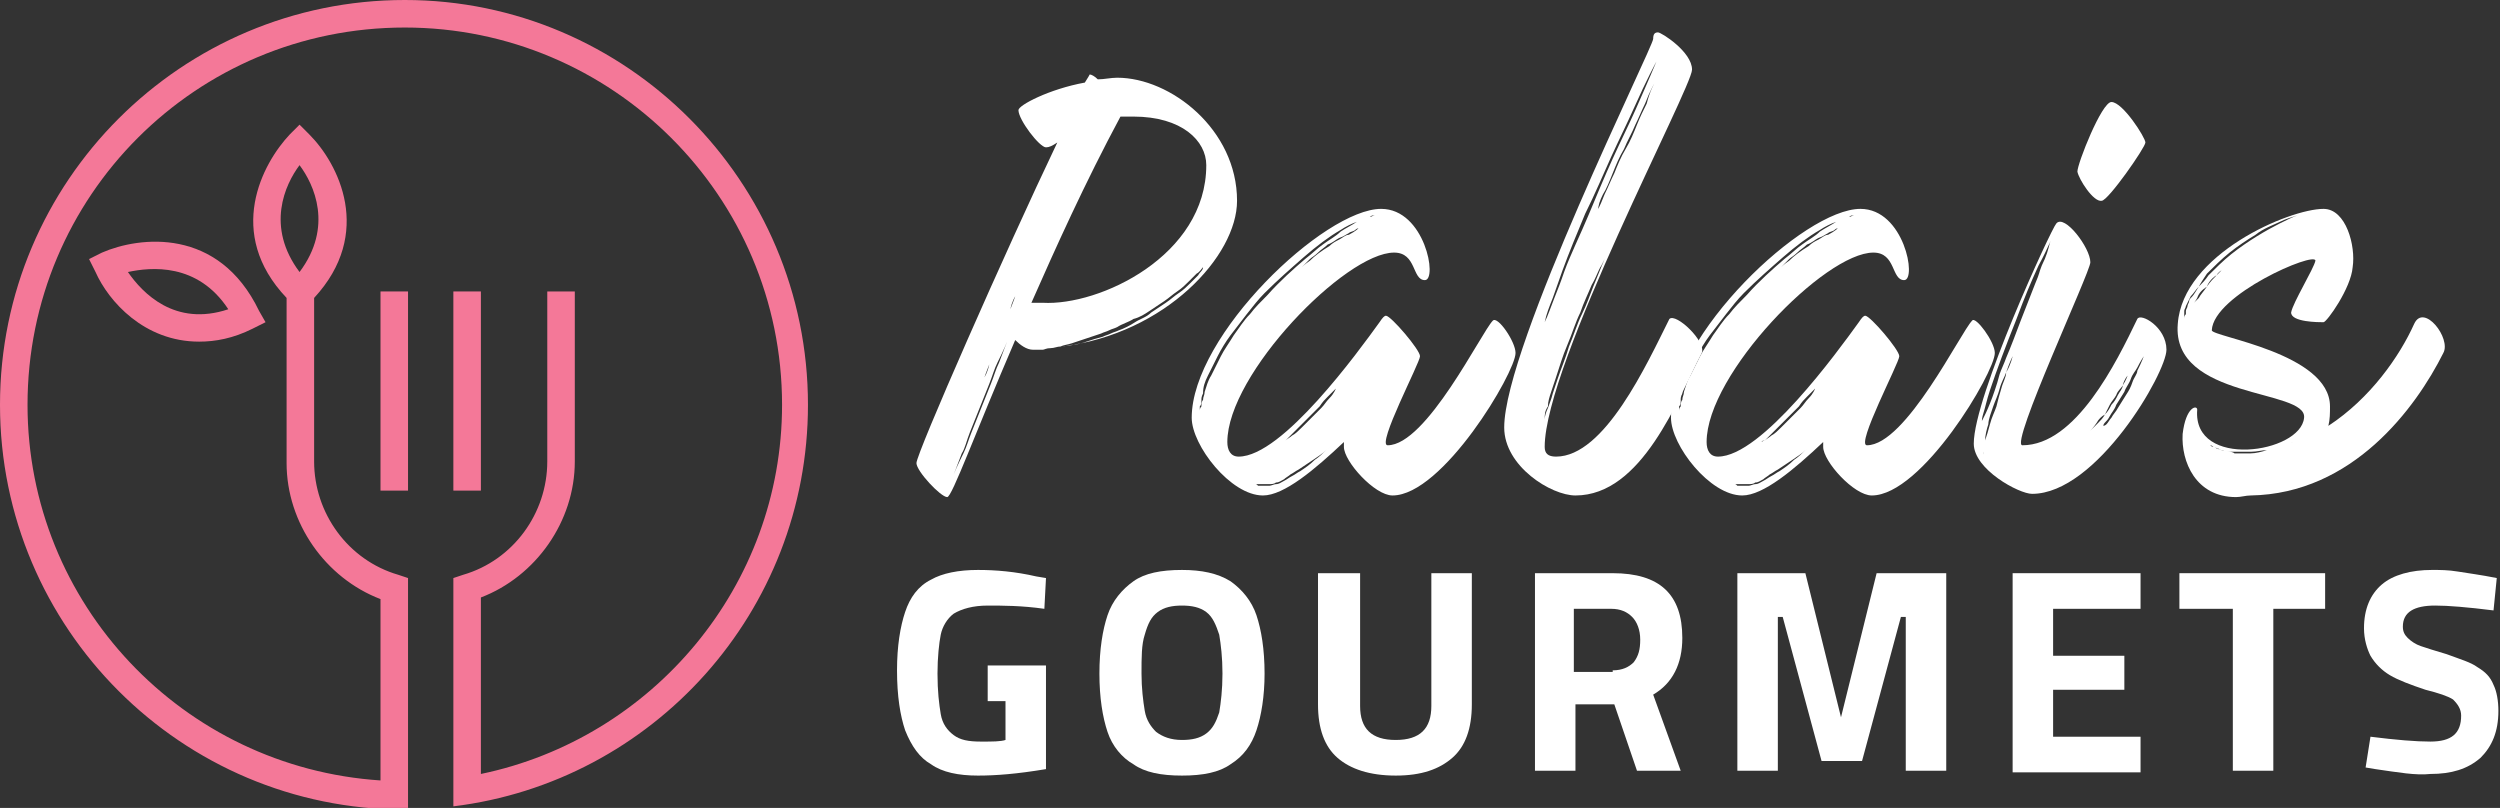 <?xml version="1.0" encoding="utf-8"?>
<!-- Generator: Adobe Illustrator 24.1.0, SVG Export Plug-In . SVG Version: 6.00 Build 0)  -->
<svg version="1.1" id="Layer_1" xmlns="http://www.w3.org/2000/svg" xmlns:xlink="http://www.w3.org/1999/xlink" x="0px" y="0px"
	 width="154.4px" height="49.9px" viewBox="0 0 154.4 49.9" style="enable-background:new 0 0 154.4 49.9;" xml:space="preserve">
<rect x="0" y="0" width="154.4" height="49.9" fill="#333333" stroke="none"/>
<style type="text/css">
	.st0{fill:#FFFFFF;}
	.st1{fill:#F47898;}
</style>
<g>
	<g>
		<path class="st0" d="M76.4,12.4c0,3.4-4.4,8.2-10.8,9c0.2,0,0.4-0.1,0.6-0.1c0.3,0,0.6-0.1,0.9-0.2c0.3-0.1,0.6-0.2,1-0.3
			c0.2-0.1,0.3-0.1,0.5-0.2c0.2-0.1,0.3-0.1,0.5-0.2c0.3-0.1,0.7-0.3,1-0.5c0.3-0.2,0.7-0.3,1-0.6c0.3-0.2,0.6-0.4,0.9-0.6
			c0.3-0.2,0.5-0.4,0.8-0.6c0.3-0.2,0.5-0.4,0.7-0.6c0.2-0.2,0.4-0.4,0.5-0.5c0.1-0.2,0.3-0.3,0.3-0.5c0.2-0.3,0.3-0.4,0.3-0.4
			s-0.1,0.1-0.3,0.4c-0.1,0.1-0.2,0.3-0.4,0.4c-0.2,0.2-0.3,0.3-0.5,0.5c-0.2,0.2-0.4,0.4-0.7,0.6c-0.3,0.2-0.5,0.4-0.8,0.6
			c-0.3,0.2-0.6,0.4-0.9,0.6c-0.3,0.2-0.6,0.4-1,0.5c-0.3,0.2-0.7,0.3-1,0.5c-0.2,0.1-0.3,0.1-0.5,0.2c-0.2,0.1-0.3,0.1-0.5,0.2
			c-0.3,0.1-0.6,0.2-0.9,0.3c-0.3,0.1-0.6,0.2-0.9,0.3c-0.3,0.1-0.5,0.1-0.7,0.2c-0.2,0-0.4,0.1-0.6,0.1c-0.3,0-0.4,0.1-0.5,0.1
			c-0.2,0-0.4,0-0.6,0c-0.4,0-0.8-0.3-1.1-0.6c-2.5,5.8-3.9,9.7-4.2,9.7c-0.4,0-1.9-1.6-1.9-2.1c0-0.6,5.5-13.1,8.7-19.8
			c-0.3,0.2-0.5,0.3-0.7,0.3c-0.4,0-1.7-1.7-1.7-2.3c0-0.3,1.9-1.3,4.1-1.7c0.2-0.3,0.3-0.5,0.3-0.5c0.1,0,0.3,0.1,0.5,0.3
			c0.4,0,0.8-0.1,1.2-0.1C72.3,4.8,76.4,8,76.4,12.4z M62.2,21.1c0,0-0.2,0.5-0.6,1.3c-0.2,0.4-0.3,0.8-0.5,1.3
			c-0.2,0.5-0.4,1-0.6,1.5c-0.2,0.5-0.4,1-0.6,1.5c-0.2,0.5-0.3,1-0.5,1.3c-0.3,0.8-0.5,1.3-0.5,1.3s0.2-0.5,0.6-1.3
			c0.2-0.4,0.3-0.8,0.5-1.3c0.2-0.5,0.4-1,0.6-1.5c0.2-0.5,0.4-1,0.6-1.5c0.2-0.5,0.3-0.9,0.5-1.3C62,21.6,62.2,21.1,62.2,21.1z
			 M62.7,18.3c0,0-0.2,0.3-0.3,0.8c-0.1,0.2-0.2,0.5-0.3,0.8c-0.1,0.3-0.2,0.6-0.3,0.9c-0.1,0.3-0.3,0.6-0.4,0.9
			c-0.1,0.3-0.2,0.6-0.3,0.8c-0.2,0.5-0.3,0.8-0.3,0.8s0.2-0.3,0.3-0.8c0.1-0.2,0.2-0.5,0.3-0.8c0.1-0.3,0.2-0.6,0.3-0.9
			c0.1-0.3,0.3-0.6,0.4-0.9c0.1-0.3,0.2-0.6,0.3-0.8C62.6,18.6,62.7,18.3,62.7,18.3z M74.5,10.2c0-1.5-1.5-3-4.5-3
			c-0.3,0-0.5,0-0.8,0c-2.2,4.1-4,8.1-5.5,11.5c0.2,0,0.4,0,0.7,0C67.9,18.9,74.5,15.8,74.5,10.2z"/>
		<path class="st0" d="M93.6,21.8c0,1.2-4.5,8.8-7.6,8.8c-1.1,0-3-2.1-3-3c0-0.1,0-0.2,0-0.3c-1.8,1.7-3.7,3.3-5,3.3
			c-2,0-4.4-3.1-4.4-4.8c0-5.1,8.2-12.9,11.7-12.9c2.7,0,3.5,4.4,2.7,4.4c-0.8,0-0.5-1.7-1.9-1.7c-3,0-10.3,7.5-10.3,11.7
			c0,0.5,0.2,0.9,0.7,0.9c2.7,0,7.4-6.5,8.7-8.3c0.2-0.3,0.3-0.4,0.4-0.4c0.3,0,2.1,2.1,2.1,2.5c0,0.4-2.7,5.5-2,5.5
			c2.4,0,5.8-7,6.5-7.7C92.5,19.5,93.6,21.1,93.6,21.8z M76.2,20.7c0.3-0.4,0.6-0.9,1-1.3c0.3-0.4,0.7-0.8,1.1-1.2
			c0.7-0.8,1.6-1.6,2.3-2.2c0.4-0.3,0.8-0.7,1.1-0.9c0.4-0.3,0.8-0.5,1.1-0.8c0.3-0.2,0.7-0.4,1-0.6c0.1-0.1,0.3-0.1,0.4-0.2
			c0.1-0.1,0.3-0.1,0.4-0.1c0.1,0,0.2-0.1,0.3-0.1c0.1,0,0.2,0,0.2,0c0.1,0,0.2,0,0.2,0s-0.1,0-0.2,0c-0.1,0-0.1,0-0.2,0
			c-0.1,0-0.2,0-0.3,0.1c-0.1,0-0.3,0.1-0.4,0.1c-0.1,0.1-0.3,0.1-0.4,0.2c-0.3,0.1-0.7,0.3-1,0.5c-0.7,0.4-1.5,1-2.3,1.7
			c-0.8,0.7-1.6,1.4-2.4,2.2c-0.4,0.4-0.7,0.8-1.1,1.3c-0.3,0.4-0.7,0.9-1,1.3c-0.3,0.4-0.6,0.9-0.8,1.3c-0.1,0.2-0.2,0.4-0.3,0.6
			c-0.1,0.2-0.2,0.4-0.3,0.6c-0.2,0.4-0.3,0.7-0.3,1.1c-0.1,0.2-0.1,0.3-0.1,0.4c0,0.2,0,0.3-0.1,0.4c0,0.2,0,0.4,0,0.5s0,0.2,0,0.2
			s0-0.1,0-0.2c0-0.1,0-0.1,0-0.2c0-0.1,0-0.2,0.1-0.3c0-0.1,0-0.3,0.1-0.4c0-0.2,0.1-0.3,0.1-0.5c0.1-0.3,0.2-0.7,0.4-1
			c0.1-0.2,0.2-0.4,0.3-0.6c0.1-0.2,0.2-0.4,0.3-0.6C75.6,21.6,75.9,21.2,76.2,20.7z M82.6,27.2c0,0-0.3,0.3-0.7,0.6
			c-0.2,0.2-0.5,0.4-0.8,0.6c-0.3,0.2-0.6,0.4-0.9,0.6c-0.2,0.1-0.3,0.2-0.5,0.3c-0.1,0.1-0.3,0.2-0.4,0.3c-0.2,0.1-0.3,0.2-0.5,0.2
			c-0.1,0.1-0.3,0.1-0.4,0.1c-0.1,0-0.1,0-0.2,0c-0.1,0-0.1,0-0.2,0c-0.1,0-0.2,0-0.3,0c-0.2,0-0.3,0-0.3,0s0,0,0.1,0
			c0.1,0,0.1,0,0.2,0.1c0.1,0,0.2,0,0.3,0c0.1,0,0.1,0,0.2,0c0.1,0,0.1,0,0.2,0c0.1,0,0.3-0.1,0.4-0.1c0.2,0,0.3-0.1,0.5-0.2
			c0.2-0.1,0.3-0.2,0.5-0.3c0.2-0.1,0.3-0.2,0.5-0.3c0.3-0.2,0.6-0.4,0.9-0.7c0.3-0.2,0.5-0.4,0.7-0.6
			C82.3,27.5,82.6,27.2,82.6,27.2z M79.2,27.3c0,0,0.1-0.1,0.2-0.1c0.1-0.1,0.3-0.2,0.4-0.3c0.2-0.1,0.4-0.3,0.6-0.5
			c0.2-0.2,0.4-0.4,0.6-0.6c0.2-0.2,0.4-0.4,0.6-0.6c0.2-0.2,0.3-0.4,0.5-0.6c0.3-0.3,0.4-0.6,0.4-0.6s-0.2,0.2-0.5,0.5
			c-0.2,0.2-0.3,0.3-0.5,0.6c-0.2,0.2-0.4,0.4-0.6,0.6c-0.2,0.2-0.4,0.4-0.6,0.6c-0.2,0.2-0.4,0.4-0.5,0.5c-0.2,0.2-0.3,0.3-0.4,0.4
			C79.3,27.2,79.2,27.3,79.2,27.3z M83.9,14.1c0,0-0.1,0-0.2,0.1c-0.1,0.1-0.3,0.1-0.4,0.2c-0.2,0.1-0.3,0.2-0.6,0.3
			c-0.2,0.1-0.4,0.3-0.7,0.4c-0.2,0.2-0.4,0.3-0.6,0.5c-0.2,0.2-0.4,0.3-0.5,0.4c-0.3,0.3-0.5,0.5-0.5,0.5s0.2-0.2,0.5-0.4
			c0.3-0.3,0.7-0.6,1.2-0.9c0.2-0.2,0.4-0.3,0.6-0.4c0.2-0.1,0.4-0.3,0.6-0.3C83.7,14.3,83.9,14.1,83.9,14.1z"/>
		<path class="st0" d="M105.1,21.8c-1.5,2.9-3.7,8.8-7.8,8.8c-1.5,0-4.4-1.8-4.4-4.2c0-5,9.2-23.5,9.2-24c0-0.3,0.1-0.4,0.3-0.4
			c0.2,0,2.1,1.2,2.1,2.3c0,1.1-9.1,18.2-9.1,23.3c0,0.4,0.2,0.6,0.7,0.6c3,0,5.6-5.7,7-8.5C103.5,19.3,105.4,21.1,105.1,21.8z
			 M94.3,22.9c0,0,0.5-1.2,1.1-3c0.2-0.4,0.4-1,0.6-1.5c0.2-0.5,0.4-1,0.6-1.6c0.4-1.1,1-2.3,1.5-3.5c0.5-1.2,1-2.4,1.5-3.5
			c0.5-1.1,1-2.1,1.4-3c0.8-1.8,1.3-3,1.3-3s-0.6,1.1-1.4,2.9c-0.4,0.9-0.9,1.9-1.4,3c-0.5,1.1-1,2.3-1.6,3.5
			c-0.5,1.2-1,2.4-1.4,3.5c-0.2,0.6-0.4,1.1-0.6,1.7c-0.2,0.5-0.4,1-0.5,1.5c-0.3,0.9-0.6,1.7-0.7,2.2
			C94.4,22.6,94.3,22.9,94.3,22.9z M95.4,25.9c0-0.2,0.1-0.5,0.2-0.7c0.1-0.3,0.2-0.5,0.3-0.9c0.1-0.3,0.2-0.6,0.3-0.9
			c0.2-0.6,0.5-1.3,0.7-2c0.3-0.7,0.5-1.4,0.8-2c0.3-0.6,0.5-1.2,0.7-1.7c0.4-1,0.7-1.7,0.7-1.7s-0.1,0.2-0.2,0.4
			c-0.2,0.3-0.3,0.7-0.6,1.2c-0.2,0.5-0.5,1.1-0.7,1.7c-0.3,0.6-0.5,1.3-0.8,2c-0.3,0.7-0.5,1.4-0.7,2c-0.1,0.3-0.2,0.6-0.3,0.9
			c-0.1,0.3-0.2,0.6-0.2,0.9C95.4,25.4,95.4,25.6,95.4,25.9c-0.1,0.2-0.1,0.4-0.1,0.5c0,0.2,0,0.3,0,0.4c0,0.1,0,0.1,0,0.1
			s0-0.1,0-0.1c0-0.1,0-0.2,0-0.4C95.3,26.3,95.3,26.1,95.4,25.9z M102.2,5.1c0,0-0.3,0.5-0.6,1.3c-0.2,0.4-0.4,0.9-0.6,1.3
			c-0.2,0.5-0.5,1-0.7,1.5c-0.3,0.5-0.5,1-0.7,1.5c-0.2,0.5-0.4,1-0.6,1.3c-0.2,0.4-0.3,0.7-0.3,1c-0.1,0.2-0.2,0.3-0.2,0.3
			s0.3-0.5,0.6-1.3c0.2-0.4,0.4-0.9,0.6-1.3c0.2-0.5,0.4-1,0.7-1.5c0.3-0.5,0.5-1,0.7-1.5c0.2-0.5,0.4-0.9,0.6-1.3
			C101.9,5.6,102.2,5.1,102.2,5.1z"/>
		<path class="st0" d="M123.2,21.8c0,1.2-4.5,8.8-7.6,8.8c-1.1,0-3-2.1-3-3c0-0.1,0-0.2,0-0.3c-1.8,1.7-3.7,3.3-5,3.3
			c-2,0-4.4-3.1-4.4-4.8c0-5.1,8.2-12.9,11.7-12.9c2.7,0,3.5,4.4,2.7,4.4c-0.8,0-0.5-1.7-1.9-1.7c-3,0-10.3,7.5-10.3,11.7
			c0,0.5,0.2,0.9,0.7,0.9c2.7,0,7.4-6.5,8.7-8.3c0.2-0.3,0.3-0.4,0.4-0.4c0.3,0,2.1,2.1,2.1,2.5c0,0.4-2.7,5.5-2,5.5
			c2.4,0,5.8-7,6.5-7.7C122,19.5,123.2,21.1,123.2,21.8z M105.8,20.7c0.3-0.4,0.6-0.9,1-1.3c0.3-0.4,0.7-0.8,1.1-1.2
			c0.7-0.8,1.6-1.6,2.3-2.2c0.4-0.3,0.8-0.7,1.1-0.9c0.4-0.3,0.8-0.5,1.1-0.8c0.3-0.2,0.7-0.4,1-0.6c0.1-0.1,0.3-0.1,0.4-0.2
			c0.1-0.1,0.3-0.1,0.4-0.1c0.1,0,0.2-0.1,0.3-0.1c0.1,0,0.2,0,0.2,0c0.1,0,0.2,0,0.2,0s-0.1,0-0.2,0c-0.1,0-0.1,0-0.2,0
			c-0.1,0-0.2,0-0.3,0.1c-0.1,0-0.3,0.1-0.4,0.1c-0.1,0.1-0.3,0.1-0.4,0.2c-0.3,0.1-0.7,0.3-1,0.5c-0.7,0.4-1.5,1-2.3,1.7
			c-0.8,0.7-1.6,1.4-2.4,2.2c-0.4,0.4-0.7,0.8-1.1,1.3c-0.3,0.4-0.7,0.9-1,1.3c-0.3,0.4-0.6,0.9-0.8,1.3c-0.1,0.2-0.2,0.4-0.3,0.6
			c-0.1,0.2-0.2,0.4-0.3,0.6c-0.2,0.4-0.3,0.7-0.3,1.1c-0.1,0.2-0.1,0.3-0.1,0.4c0,0.2,0,0.3-0.1,0.4c0,0.2,0,0.4,0,0.5s0,0.2,0,0.2
			s0-0.1,0-0.2c0-0.1,0-0.1,0-0.2c0-0.1,0-0.2,0.1-0.3c0-0.1,0-0.3,0.1-0.4c0-0.2,0.1-0.3,0.1-0.5c0.1-0.3,0.2-0.7,0.4-1
			c0.1-0.2,0.2-0.4,0.3-0.6c0.1-0.2,0.2-0.4,0.3-0.6C105.2,21.6,105.5,21.2,105.8,20.7z M112.2,27.2c0,0-0.3,0.3-0.7,0.6
			c-0.2,0.2-0.5,0.4-0.8,0.6c-0.3,0.2-0.6,0.4-0.9,0.6c-0.2,0.1-0.3,0.2-0.5,0.3c-0.1,0.1-0.3,0.2-0.4,0.3c-0.2,0.1-0.3,0.2-0.5,0.2
			c-0.1,0.1-0.3,0.1-0.4,0.1c-0.1,0-0.1,0-0.2,0c-0.1,0-0.1,0-0.2,0c-0.1,0-0.2,0-0.3,0c-0.2,0-0.3,0-0.3,0s0,0,0.1,0
			c0.1,0,0.1,0,0.2,0.1c0.1,0,0.2,0,0.3,0c0.1,0,0.1,0,0.2,0c0.1,0,0.1,0,0.2,0c0.1,0,0.3-0.1,0.4-0.1c0.2,0,0.3-0.1,0.5-0.2
			c0.2-0.1,0.3-0.2,0.5-0.3s0.3-0.2,0.5-0.3c0.3-0.2,0.6-0.4,0.9-0.7c0.3-0.2,0.5-0.4,0.7-0.6C111.9,27.5,112.2,27.2,112.2,27.2z
			 M108.8,27.3c0,0,0.1-0.1,0.2-0.1c0.1-0.1,0.3-0.2,0.4-0.3c0.2-0.1,0.4-0.3,0.6-0.5c0.2-0.2,0.4-0.4,0.6-0.6
			c0.2-0.2,0.4-0.4,0.6-0.6c0.2-0.2,0.3-0.4,0.5-0.6c0.3-0.3,0.4-0.6,0.4-0.6s-0.2,0.2-0.5,0.5c-0.2,0.2-0.3,0.3-0.5,0.6
			c-0.2,0.2-0.4,0.4-0.6,0.6c-0.2,0.2-0.4,0.4-0.6,0.6c-0.2,0.2-0.4,0.4-0.5,0.5c-0.2,0.2-0.3,0.3-0.4,0.4
			C108.8,27.2,108.8,27.3,108.8,27.3z M113.5,14.1c0,0-0.1,0-0.2,0.1c-0.1,0.1-0.3,0.1-0.4,0.2c-0.2,0.1-0.3,0.2-0.6,0.3
			c-0.2,0.1-0.4,0.3-0.7,0.4c-0.2,0.2-0.4,0.3-0.6,0.5c-0.2,0.2-0.4,0.3-0.5,0.4c-0.3,0.3-0.5,0.5-0.5,0.5s0.2-0.2,0.5-0.4
			c0.3-0.3,0.7-0.6,1.2-0.9c0.2-0.2,0.4-0.3,0.6-0.4c0.2-0.1,0.4-0.3,0.6-0.3C113.3,14.3,113.5,14.1,113.5,14.1z"/>
		<path class="st0" d="M133.8,21.6c0,1.4-4.3,8.9-8.3,8.9c-0.8,0-3.6-1.5-3.6-3.1c0-2.9,4.8-13.3,5.1-13.6c0.5-0.6,2.1,1.5,2.1,2.4
			c0,0.6-5,11.3-4.2,11.3c3.3,0,5.8-5.1,7.1-7.8C132.2,19.3,133.8,20.2,133.8,21.6z M123.2,24.1c0.1-0.3,0.2-0.6,0.3-1
			c0.1-0.3,0.3-0.7,0.4-1c0.3-0.7,0.6-1.5,0.9-2.3c0.3-0.8,0.6-1.5,0.9-2.3c0.3-0.7,0.2-0.6,0.4-1.1c0.3-0.6,0.4-1,0.5-1.4
			c0.1-0.3,0.2-0.5,0.2-0.5h0c0,0-0.3,0.8-0.9,1.9c-0.5,1.1-0.8,1.8-1.4,3.4c-0.6,1.5-1.2,3.1-1.6,4.3c-0.2,0.6-0.3,1.1-0.4,1.4
			c-0.1,0.3-0.1,0.5-0.1,0.5S122.8,25.3,123.2,24.1z M124.3,22c0,0-0.2,0.4-0.4,1c-0.1,0.3-0.3,0.6-0.4,1c-0.1,0.4-0.3,0.8-0.4,1.1
			s-0.3,0.8-0.3,1.1c-0.1,0.3-0.2,0.7-0.2,1c-0.1,0.3-0.1,0.5-0.1,0.7c0,0.1,0,0.2,0.1,0.2c0,0,0,0.1,0,0.1s-0.1-0.1-0.1-0.3
			c0-0.2,0-0.4,0.1-0.7c0.1-0.3,0.2-0.6,0.3-1c0.1-0.4,0.3-0.8,0.4-1.1c0.1-0.4,0.2-0.8,0.3-1.1c0.1-0.4,0.3-0.7,0.3-1
			C124.2,22.5,124.3,22,124.3,22z M128.3,10.6c0-0.5,1.5-4.3,2.1-4.3c0.7,0,2.1,2.2,2.1,2.5c0,0.3-2.3,3.6-2.7,3.6
			C129.3,12.5,128.4,11.1,128.3,10.6z M130,25.6c0.2-0.2,0.3-0.4,0.4-0.6c0.2-0.2,0.3-0.4,0.4-0.6c0.1-0.2,0.3-0.4,0.3-0.6
			c0.2-0.3,0.3-0.6,0.3-0.6s-0.2,0.2-0.3,0.6c-0.1,0.2-0.3,0.3-0.4,0.6c-0.1,0.2-0.3,0.4-0.4,0.6C130.2,25.2,130.1,25.4,130,25.6
			c-0.2,0.1-0.4,0.3-0.5,0.5c-0.2,0.3-0.4,0.5-0.4,0.5s0.2-0.2,0.5-0.5C129.7,26,129.9,25.8,130,25.6z M132.4,22
			c0,0-0.2,0.3-0.4,0.7c-0.1,0.2-0.3,0.4-0.4,0.7c-0.1,0.3-0.3,0.5-0.4,0.8c-0.2,0.3-0.3,0.5-0.5,0.8c-0.1,0.3-0.3,0.5-0.4,0.7
			c-0.1,0.2-0.2,0.3-0.3,0.4c-0.1,0.1-0.1,0.2-0.1,0.2s0.1,0,0.2-0.1c0.1-0.1,0.2-0.3,0.3-0.4c0.1-0.2,0.3-0.4,0.4-0.6
			c0.2-0.3,0.3-0.5,0.5-0.8c0.2-0.3,0.3-0.5,0.4-0.8c0.1-0.3,0.3-0.5,0.3-0.7C132.3,22.3,132.4,22,132.4,22z"/>
		<path class="st0" d="M150.9,21.8c-1.7,3.4-5.6,8.7-11.9,8.8c-0.3,0-0.6,0.1-0.9,0.1c-2.5,0-3.4-2.2-3.3-3.9
			c0.2-1.7,0.9-1.8,0.9-1.5c-0.3,3.7,6.4,2.7,6.6,0.5c0.2-1.8-8.2-1.1-7.8-5.8c0.3-4.3,6.9-7.1,9-7.1c1.4,0,2,2.3,1.8,3.6
			c-0.1,1.3-1.6,3.4-1.8,3.4c-0.3,0-2,0-2-0.6c0.1-0.6,1.4-2.7,1.5-3.2c0-0.6-6.3,2.1-6.4,4.3c0,0.4,7.3,1.4,7.3,4.7
			c0,0.4,0,0.8-0.1,1.2c2.6-1.7,4.4-4.3,5.3-6.3C149.7,18.7,151.4,20.9,150.9,21.8z M135.8,17.7c0.2-0.2,0.4-0.4,0.6-0.7
			c0.4-0.4,0.9-0.9,1.4-1.3c1-0.8,2.2-1.5,3-1.9c0.4-0.2,0.8-0.4,1.1-0.5c0.1-0.1,0.3-0.1,0.3-0.1c0.1,0,0.1,0,0.1,0s-0.1,0-0.1,0
			c-0.1,0-0.2,0.1-0.3,0.1c-0.3,0.1-0.7,0.2-1.1,0.4c-0.4,0.2-1,0.4-1.5,0.8c-0.5,0.3-1.1,0.7-1.6,1.1c-0.5,0.4-1,0.9-1.4,1.3
			C136.1,17.2,135.9,17.5,135.8,17.7c-0.2,0.2-0.3,0.4-0.5,0.6c-0.1,0.2-0.2,0.4-0.3,0.6c0,0.1-0.1,0.2-0.1,0.3c0,0.1,0,0.2,0,0.2
			c0,0.2,0,0.3,0,0.3c0,0.1,0,0.1,0,0.1s0,0,0-0.1c0-0.1,0-0.2,0.1-0.3c0-0.1,0-0.1,0-0.2c0-0.1,0.1-0.2,0.1-0.3s0.1-0.2,0.1-0.3
			c0-0.1,0.1-0.2,0.2-0.3C135.5,18.2,135.6,18,135.8,17.7z M136.3,17.7c0.2-0.3,0.4-0.5,0.6-0.7c0.2-0.2,0.3-0.3,0.3-0.3
			s-0.2,0.1-0.3,0.3C136.7,17.1,136.4,17.4,136.3,17.7c-0.3,0.2-0.5,0.4-0.6,0.7c-0.1,0.2-0.2,0.3-0.2,0.3s0,0,0.1-0.1
			c0,0,0.1-0.1,0.1-0.1c0,0,0.1-0.1,0.1-0.1C135.9,18.2,136.1,18,136.3,17.7z M141.6,27.3c0,0-0.1,0-0.2,0.1c-0.1,0-0.2,0.1-0.3,0.1
			c-0.1,0.1-0.2,0.1-0.3,0.1c-0.3,0.1-0.5,0.2-0.8,0.2c-0.3,0-0.6,0.1-1,0.1c-0.2,0-0.3,0-0.5,0c-0.2,0-0.3,0-0.4,0
			c-0.2,0-0.3,0-0.4,0c-0.1,0-0.3,0-0.4-0.1c-0.1,0-0.2,0-0.3-0.1c-0.1,0-0.2-0.1-0.3-0.1c-0.1-0.1-0.2-0.1-0.2-0.1s0.1,0.1,0.2,0.1
			c0.1,0,0.2,0.1,0.2,0.1c0.1,0,0.2,0.1,0.3,0.1c0.1,0,0.3,0.1,0.4,0.1c0.1,0,0.3,0,0.4,0.1c0.2,0,0.3,0,0.5,0c0.2,0,0.3,0,0.5,0
			c0.3,0,0.7-0.1,1-0.2c0.2,0,0.3-0.1,0.4-0.1c0.1,0,0.3-0.1,0.3-0.1c0.1,0,0.2-0.1,0.3-0.1c0.1-0.1,0.2-0.1,0.2-0.1
			C141.6,27.3,141.6,27.3,141.6,27.3z"/>
	</g>
	<g>
		<path class="st0" d="M57.5,47.2c-0.7-0.4-1.2-1.1-1.6-2.1c-0.3-0.9-0.5-2.1-0.5-3.7c0-1.5,0.2-2.7,0.5-3.6s0.8-1.6,1.6-2
			c0.7-0.4,1.7-0.6,2.9-0.6c1.1,0,2.3,0.1,3.6,0.4l0.6,0.1l-0.1,1.9c-1.4-0.2-2.6-0.2-3.5-0.2c-0.9,0-1.6,0.2-2.1,0.5
			c-0.4,0.3-0.7,0.8-0.8,1.3c-0.1,0.5-0.2,1.4-0.2,2.4c0,1.1,0.1,1.9,0.2,2.5c0.1,0.6,0.4,1,0.8,1.3c0.4,0.3,0.9,0.4,1.7,0.4
			c0.7,0,1.2,0,1.5-0.1v-2.4h-1.1v-2.2h3.6v6.4c-1.8,0.3-3.1,0.4-4.2,0.4C59.2,47.9,58.2,47.7,57.5,47.2z"/>
		<path class="st0" d="M70,47.2c-0.7-0.4-1.3-1.1-1.6-2c-0.3-0.9-0.5-2.1-0.5-3.6c0-1.5,0.2-2.7,0.5-3.6c0.3-0.9,0.9-1.6,1.6-2.1
			c0.7-0.5,1.7-0.7,3-0.7c1.2,0,2.2,0.2,3,0.7c0.7,0.5,1.3,1.2,1.6,2.1c0.3,0.9,0.5,2.1,0.5,3.6c0,1.4-0.2,2.6-0.5,3.5
			c-0.3,0.9-0.8,1.6-1.6,2.1c-0.7,0.5-1.7,0.7-3,0.7C71.7,47.9,70.7,47.7,70,47.2z M74.5,45.3c0.4-0.3,0.6-0.7,0.8-1.3
			c0.1-0.6,0.2-1.4,0.2-2.4c0-1-0.1-1.8-0.2-2.4c-0.2-0.6-0.4-1.1-0.8-1.4c-0.4-0.3-0.9-0.4-1.5-0.4c-0.6,0-1.1,0.1-1.5,0.4
			c-0.4,0.3-0.6,0.7-0.8,1.4c-0.2,0.6-0.2,1.4-0.2,2.4c0,0.9,0.1,1.7,0.2,2.3c0.1,0.6,0.4,1,0.7,1.3c0.4,0.3,0.9,0.5,1.6,0.5
			C73.6,45.7,74.1,45.6,74.5,45.3z"/>
		<path class="st0" d="M82.6,46.8c-0.8-0.7-1.2-1.8-1.2-3.3v-8.1H84v8.2c0,1.4,0.7,2.1,2.2,2.1c1.5,0,2.2-0.7,2.2-2.1v-8.2h2.5v8.1
			c0,1.5-0.4,2.6-1.2,3.3c-0.8,0.7-1.9,1.1-3.5,1.1C84.6,47.9,83.4,47.5,82.6,46.8z"/>
		<path class="st0" d="M94.8,35.4h4.8c2.9,0,4.3,1.3,4.3,4c0,1.6-0.6,2.8-1.8,3.5l1.7,4.7h-2.7l-1.4-4.1h-2.4v4.1h-2.5V35.4z
			 M99.6,41.4c0.6,0,1-0.2,1.3-0.5c0.3-0.4,0.4-0.8,0.4-1.4c0-0.6-0.2-1.1-0.5-1.4c-0.3-0.3-0.7-0.5-1.3-0.5h-2.3v3.9H99.6z"/>
		<path class="st0" d="M120.2,35.4v12.2h-2.5v-9.5h-0.3l-2.4,8.9h-2.5l-2.4-8.9h-0.3v9.5h-2.5V35.4h4.2l2.2,8.9l2.2-8.9H120.2z"/>
		<path class="st0" d="M126.8,37.6v2.9h4.4v2.1h-4.4v2.9h5.4v2.2h-7.9V35.4h7.9v2.2H126.8z"/>
		<path class="st0" d="M137.9,37.6h-3.3v-2.2h9v2.2h-3.2v10h-2.5V37.6z"/>
		<path class="st0" d="M146.7,47.5l-0.6-0.1l0.3-1.9c1.6,0.2,2.8,0.3,3.7,0.3c1.3,0,1.9-0.5,1.9-1.6c0-0.4-0.2-0.7-0.5-1
			c-0.3-0.2-0.9-0.4-1.7-0.6c-0.9-0.3-1.7-0.6-2.2-0.9c-0.5-0.3-0.9-0.7-1.2-1.2c-0.2-0.4-0.4-1-0.4-1.7c0-1.2,0.4-2.1,1.1-2.7
			c0.7-0.6,1.8-0.9,3.1-0.9c0.5,0,1,0,1.6,0.1c0.6,0.1,1.4,0.2,2.4,0.4l-0.2,2c-1.6-0.2-2.8-0.3-3.6-0.3c-1.3,0-2,0.4-2,1.3
			c0,0.3,0.1,0.5,0.3,0.7c0.2,0.2,0.5,0.4,0.8,0.5c0.3,0.1,0.9,0.3,1.6,0.5c0.8,0.3,1.5,0.5,1.9,0.8c0.5,0.3,0.8,0.6,1,1.1
			c0.2,0.4,0.3,1,0.3,1.6c0,1.3-0.4,2.2-1.1,2.9c-0.8,0.7-1.8,1-3.1,1C149.2,47.9,148.1,47.7,146.7,47.5z"/>
	</g>
</g>
<g>
	<rect x="23.5" y="18" class="st1" width="1.7" height="12.3"/>
	<rect x="28" y="18" class="st1" width="1.7" height="12.3"/>
	<path class="st1" d="M5.5,16l0.4,0.8c0.8,1.8,3,4.3,6.4,4.3c1,0,2.1-0.2,3.3-0.8l0.8-0.4L16,19.2c-2.5-5.2-7.4-4.6-9.7-3.6L5.5,16z
		 M14.1,19.1c-3.3,1.1-5.3-1-6.2-2.3C9.3,16.5,12.2,16.2,14.1,19.1z"/>
	<path class="st1" d="M25,0C11.2,0,0,11.2,0,25c0,13.8,11.2,25,25,25c0.1,0,0.1,0,0.2,0v-0.8v-0.8V35.7l-0.6-0.2
		c-3.1-0.9-5.2-3.8-5.2-7V18.4c3.7-4,1.5-8.3-0.3-10.1l-0.6-0.6l-0.6,0.6c-1.7,1.8-4,6.1-0.2,10.1v10.2c0,3.7,2.4,7.1,5.8,8.4v11.2
		C11.3,47.4,1.7,37.3,1.7,25C1.7,12.1,12.1,1.7,25,1.7c12.8,0,23.3,10.4,23.3,23.3c0,11.2-8,20.6-18.6,22.8V36.9
		c3.4-1.3,5.8-4.7,5.8-8.4V18h-1.7v10.5c0,3.2-2.1,6.1-5.2,7L28,35.7V48v1.1v0.7c12.3-1.5,21.9-12,21.9-24.8C49.9,11.2,38.7,0,25,0z
		 M18.5,10.2c0.9,1.2,2.1,3.8,0,6.6C16.4,14,17.6,11.4,18.5,10.2z"/>
</g>
</svg>
